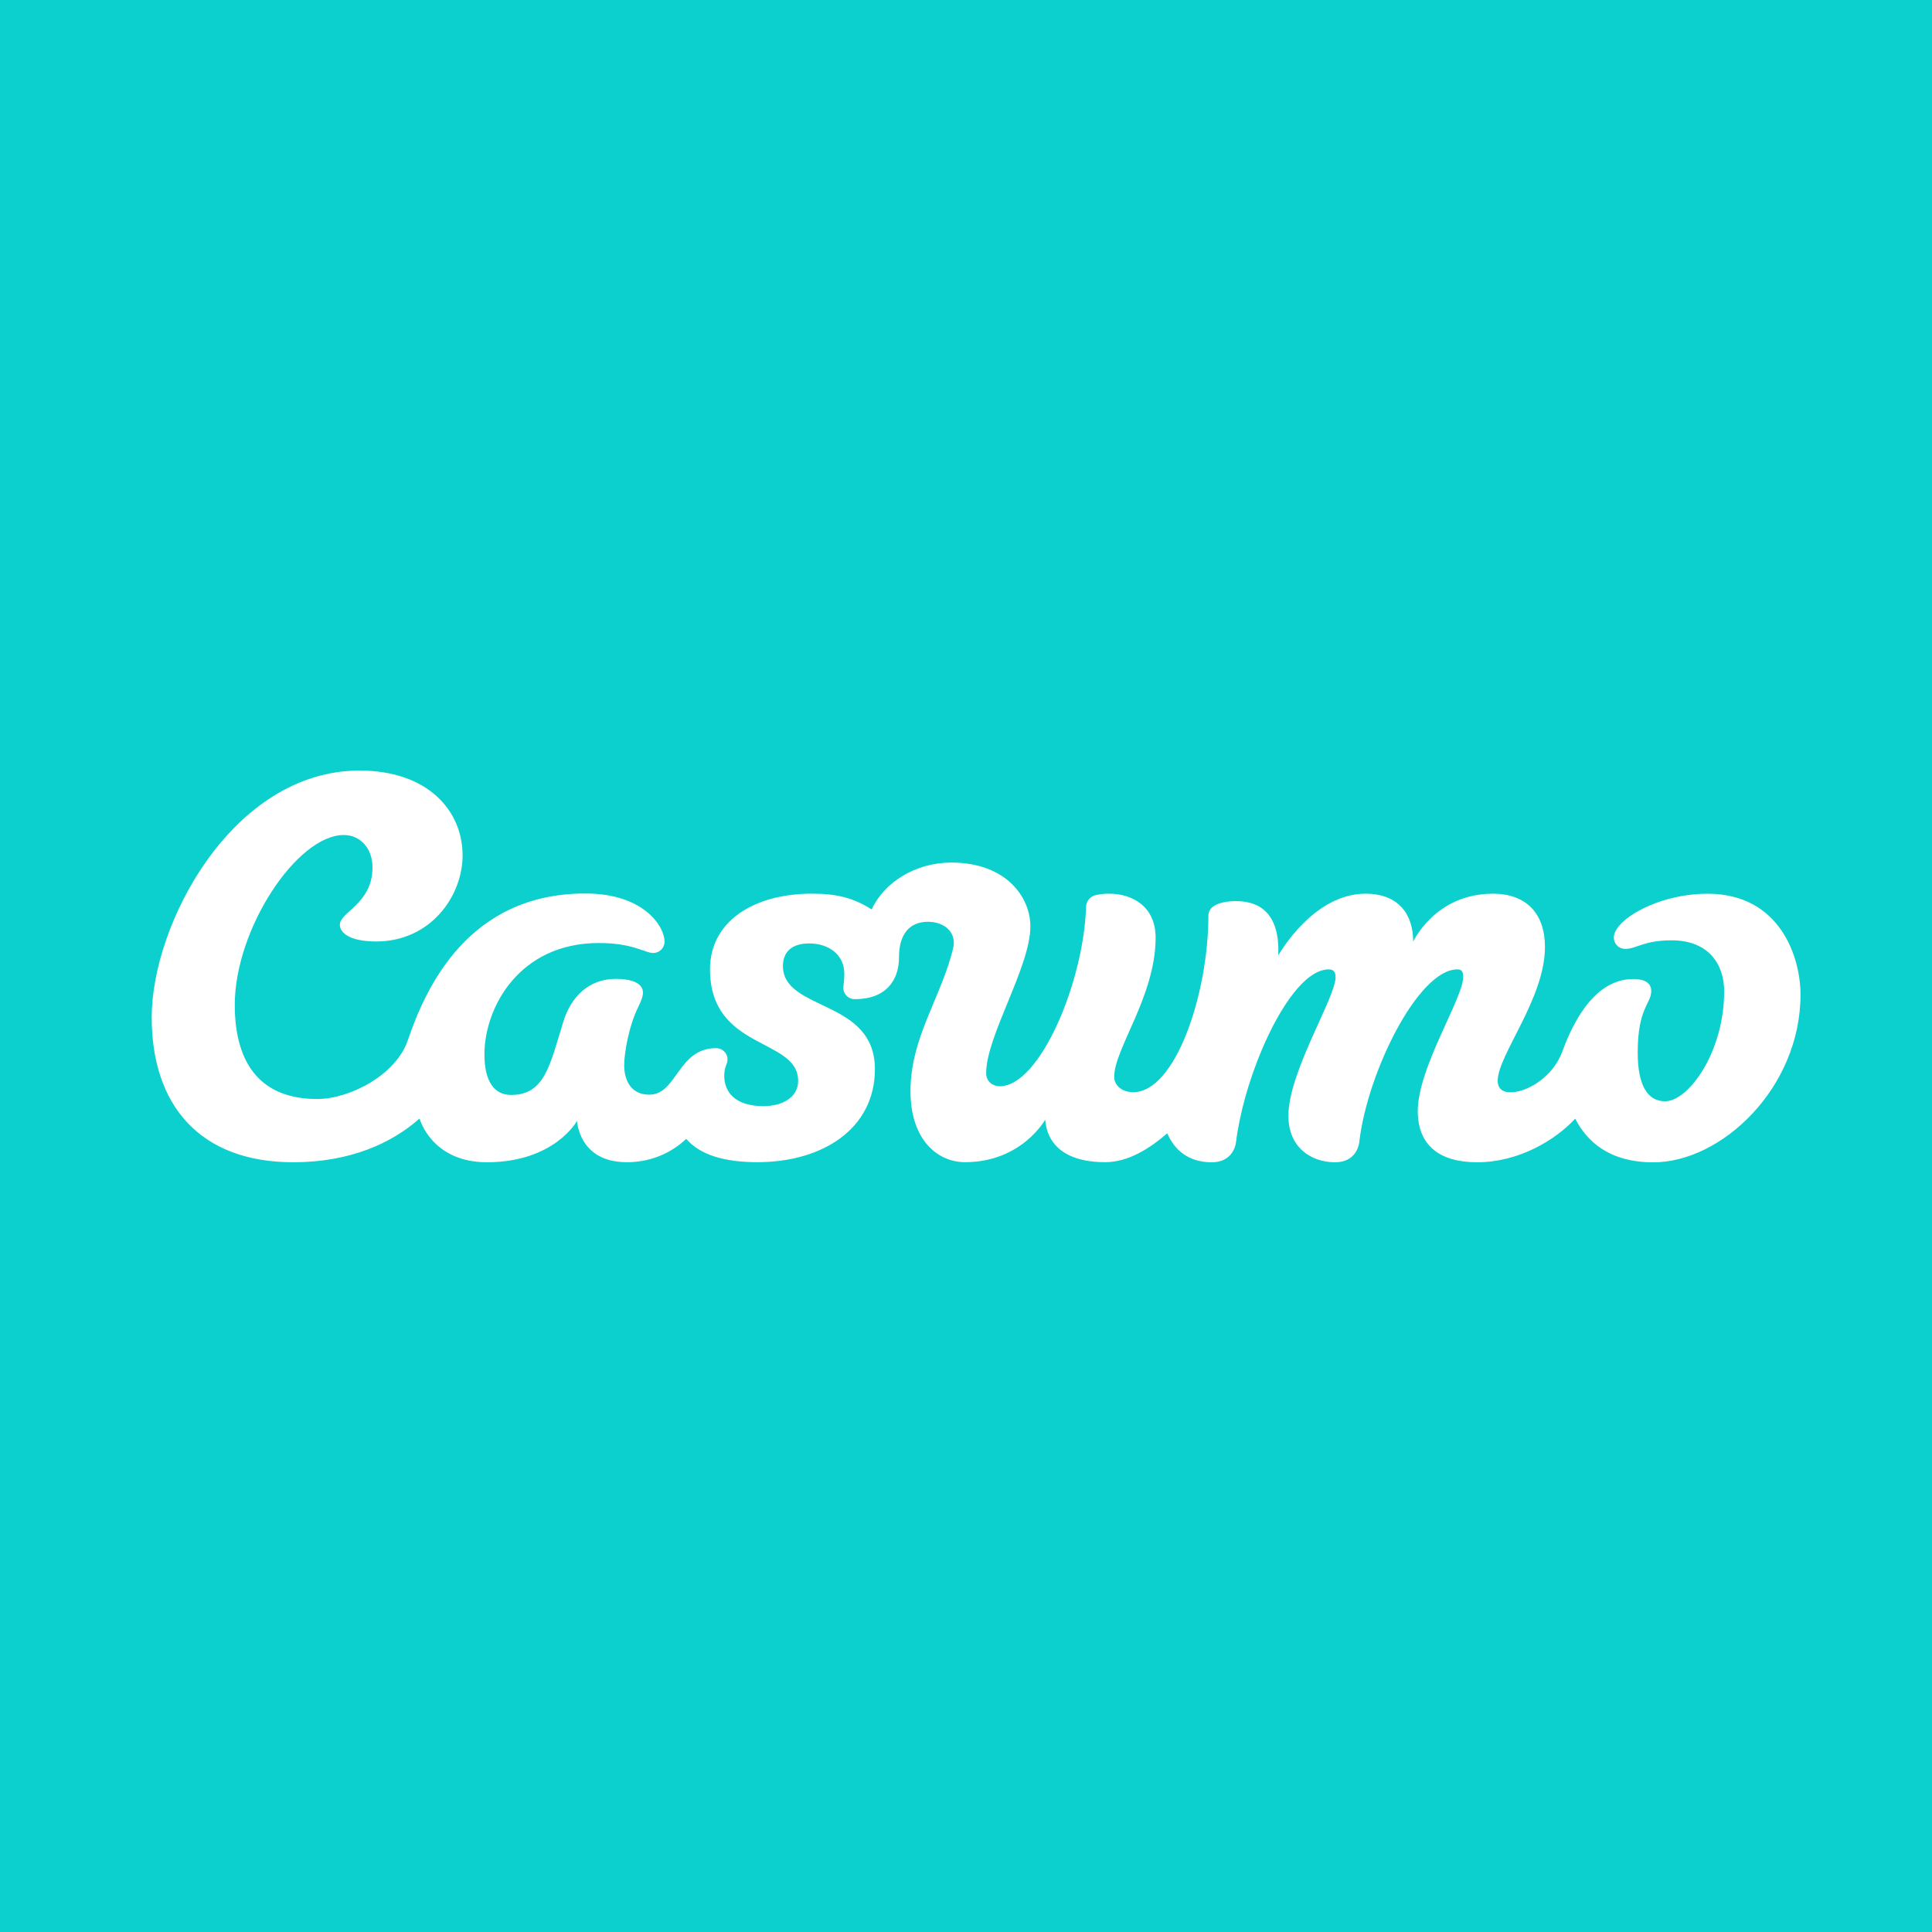 <?xml version="1.0" encoding="UTF-8"?> <svg xmlns="http://www.w3.org/2000/svg" version="1.2" viewBox="0 0 1000 1000" width="1000" height="1000"><title>Casumo</title><style> tspan { white-space:pre } .shp0 { fill: #0cd0cd } .shp1 { fill: #ffffff } </style><g id="Casumo"><path id="Layer" class="shp0" d="M0 0L1000 0L1000 1000L0 1000L0 0Z"></path><path id="Layer" fill-rule="evenodd" class="shp1" d="M376.53 548.45C376.53 551.15 374.87 551.86 374.87 556.92C374.87 564.5 379.69 572.53 395.2 572.53C405.2 572.53 413.12 567.85 413.12 559.46C413.12 548.12 401.54 544.27 390.06 537.83C378.73 531.48 367.5 522.64 367.5 501.65C367.5 477.25 389.63 462.57 420.35 462.56C432.92 462.56 441.64 464.67 451.18 470.72C457.73 456.56 473.99 446.46 492.39 446.46C520.86 446.46 533.32 464.46 533.32 479.46C533.32 500.56 510.43 536.2 510.43 555.46C510.43 559.84 513.92 562.24 517.43 562.25C538.38 562.25 560.95 507.97 562.14 469.46C562.15 468.76 562.28 468.06 562.52 467.4C562.76 466.74 563.1 466.12 563.54 465.57C563.98 465.02 564.5 464.54 565.09 464.16C565.69 463.78 566.34 463.5 567.02 463.33C567.6 463.19 568.19 463.08 568.78 462.98C569.37 462.88 569.97 462.8 570.56 462.74C571.16 462.67 571.76 462.63 572.35 462.6C572.95 462.58 573.55 462.57 574.15 462.58C585.85 462.58 598.32 468.98 598.15 485.78C597.91 515.9 576.7 542.78 576.7 557.42C576.7 561.22 580.06 565.3 586.58 565.3C608.51 565.3 625.46 514.16 625.46 473.9C625.46 469.73 629.8 466.43 639.9 466.43C653.22 466.43 662.45 474.12 661.64 494.43C662.73 492.81 680.12 462.58 706.73 462.58C724.13 462.58 731.47 473.47 731.47 487.39C731.47 487.39 742.76 462.58 772.76 462.58C790.15 462.58 799.66 473.04 799.67 490.11C799.67 516.93 775.21 546.11 775.21 559.39C775.21 563.74 778.21 565.39 781.74 565.39C790.74 565.39 803.87 557.18 808.56 544.5C812.15 534.77 823.06 506.75 845.29 506.75C852.9 506.75 854.68 509.92 854.68 513C854.68 519.55 847.68 521.47 847.68 544.82C847.68 562.41 853.14 570.02 861.82 570.02C873.98 570.02 892.43 544.62 892.43 513.02C892.43 499.49 884.69 486.71 865.23 486.71C850.73 486.71 847.08 491.14 841.23 491.14C840.45 491.15 839.68 491.01 838.96 490.72C838.24 490.43 837.58 490 837.03 489.45C836.48 488.9 836.05 488.25 835.75 487.53C835.46 486.81 835.31 486.04 835.32 485.26C835.32 476.18 858.01 462.6 883.83 462.6C921.59 462.6 931.94 495.76 931.94 514.77C931.94 563.17 891.07 601.62 855.76 601.62C833.14 601.62 821.39 590.93 815.33 579.02L815.33 579.02C804.83 590.32 785.91 601.59 764.54 601.59C744.98 601.59 733.84 592.72 733.84 575.1C733.84 552.59 757.33 516.66 757.33 505.81C757.33 503.1 756.77 501.75 754.33 501.75C733.91 501.75 707.53 555.75 703.57 591.13C703.38 592.78 701.81 601.59 691.02 601.59C678.79 601.59 666.87 594.07 666.87 577.53C666.87 554.76 691.3 516.38 691.29 505.8C691.29 503.37 690.47 501.75 687.76 501.75C675.82 501.75 662.65 520.75 653.02 543.59C646.42 559.25 641.54 576.72 639.77 591.1C639.43 593.98 637.18 601.6 627.18 601.6C614.93 601.6 607.76 594.97 604.18 586.6C595.26 594.27 584.18 601.54 572.1 601.54C549.81 601.54 541.81 590.97 540.99 579.54C540.99 579.54 528.82 601.54 499.47 601.54C485.12 601.54 471.26 589.75 471.26 564.82C471.26 536.82 487.39 516.01 493.39 490.55C495.19 482 488.19 477.11 480.33 477.11C470.28 477.11 465.33 484.11 465.33 495.39C465.33 507.53 458.52 517.17 442.41 517.17C441.64 517.18 440.88 517.03 440.16 516.74C439.45 516.45 438.8 516.02 438.25 515.48C437.7 514.94 437.27 514.29 436.97 513.58C436.67 512.87 436.51 512.11 436.51 511.34L436.51 511.28C436.51 509.71 437.02 508.09 437.02 504.06C437.02 494.06 428.89 488.32 418.82 488.32C409.58 488.32 405.24 492.94 405.24 500C405.24 512 417.64 516.17 429.78 522.21C441.44 527.99 452.85 535.5 452.85 553.37C452.85 584.27 425.72 601.54 392.04 601.54C374.88 601.54 362.36 597.77 355.19 589.48C353.13 591.42 350.88 593.17 348.49 594.68C346.09 596.2 343.56 597.48 340.92 598.51C338.28 599.54 335.54 600.32 332.75 600.82C329.97 601.33 327.13 601.57 324.3 601.54C299.57 601.54 298.68 580.16 298.68 580.16C298.68 580.16 287.06 601.58 252 601.58C223.29 601.58 217.16 578.95 217.16 578.95C202.81 591.67 181.28 601.58 151.75 601.58C103.46 601.58 78.52 572.02 78.52 526.58C78.52 478.12 120.44 398.84 186.12 398.84C221.36 398.84 239.43 419.56 239.43 442.72C239.43 464.02 222.7 487.3 194.76 487.3C179.97 487.3 175.91 482.22 175.91 478.67C175.91 471.97 192.8 467.84 192.8 448.98C192.8 439.18 186.59 432.2 177.92 432.2C153.76 432.2 121.52 480.83 121.52 520.08C121.52 551.87 136.04 568.85 164.15 568.85C181.08 568.85 204.97 556.37 211.07 538.47C220.35 511.16 242.36 462.47 302.97 462.47C333.34 462.47 343.97 479.6 343.97 487.4C343.97 488.17 343.81 488.94 343.51 489.65C343.22 490.37 342.78 491.02 342.23 491.56C341.68 492.11 341.03 492.54 340.32 492.84C339.6 493.13 338.83 493.28 338.06 493.28C333.85 493.28 327.81 488.11 309.92 488.11C268.71 488.11 250.74 521.55 250.74 545.74C250.74 559.91 255.94 566.74 264.54 566.74C282.02 566.74 284.63 551.23 291.6 528.74C295.46 516.28 304.45 506.67 318.74 506.67C333.03 506.67 332.8 512.91 332.79 513.9C332.79 515.57 332.06 517.76 330.38 521.16C325.38 531.26 323.08 545.23 323.08 551.45C323.08 557.45 325.43 566.6 336.08 566.6C350.52 566.6 350.74 542.52 370.65 542.52C371.43 542.51 372.2 542.65 372.92 542.94C373.64 543.23 374.3 543.66 374.85 544.21C375.4 544.76 375.84 545.42 376.13 546.14C376.43 546.86 376.57 547.63 376.56 548.41"></path></g></svg> 